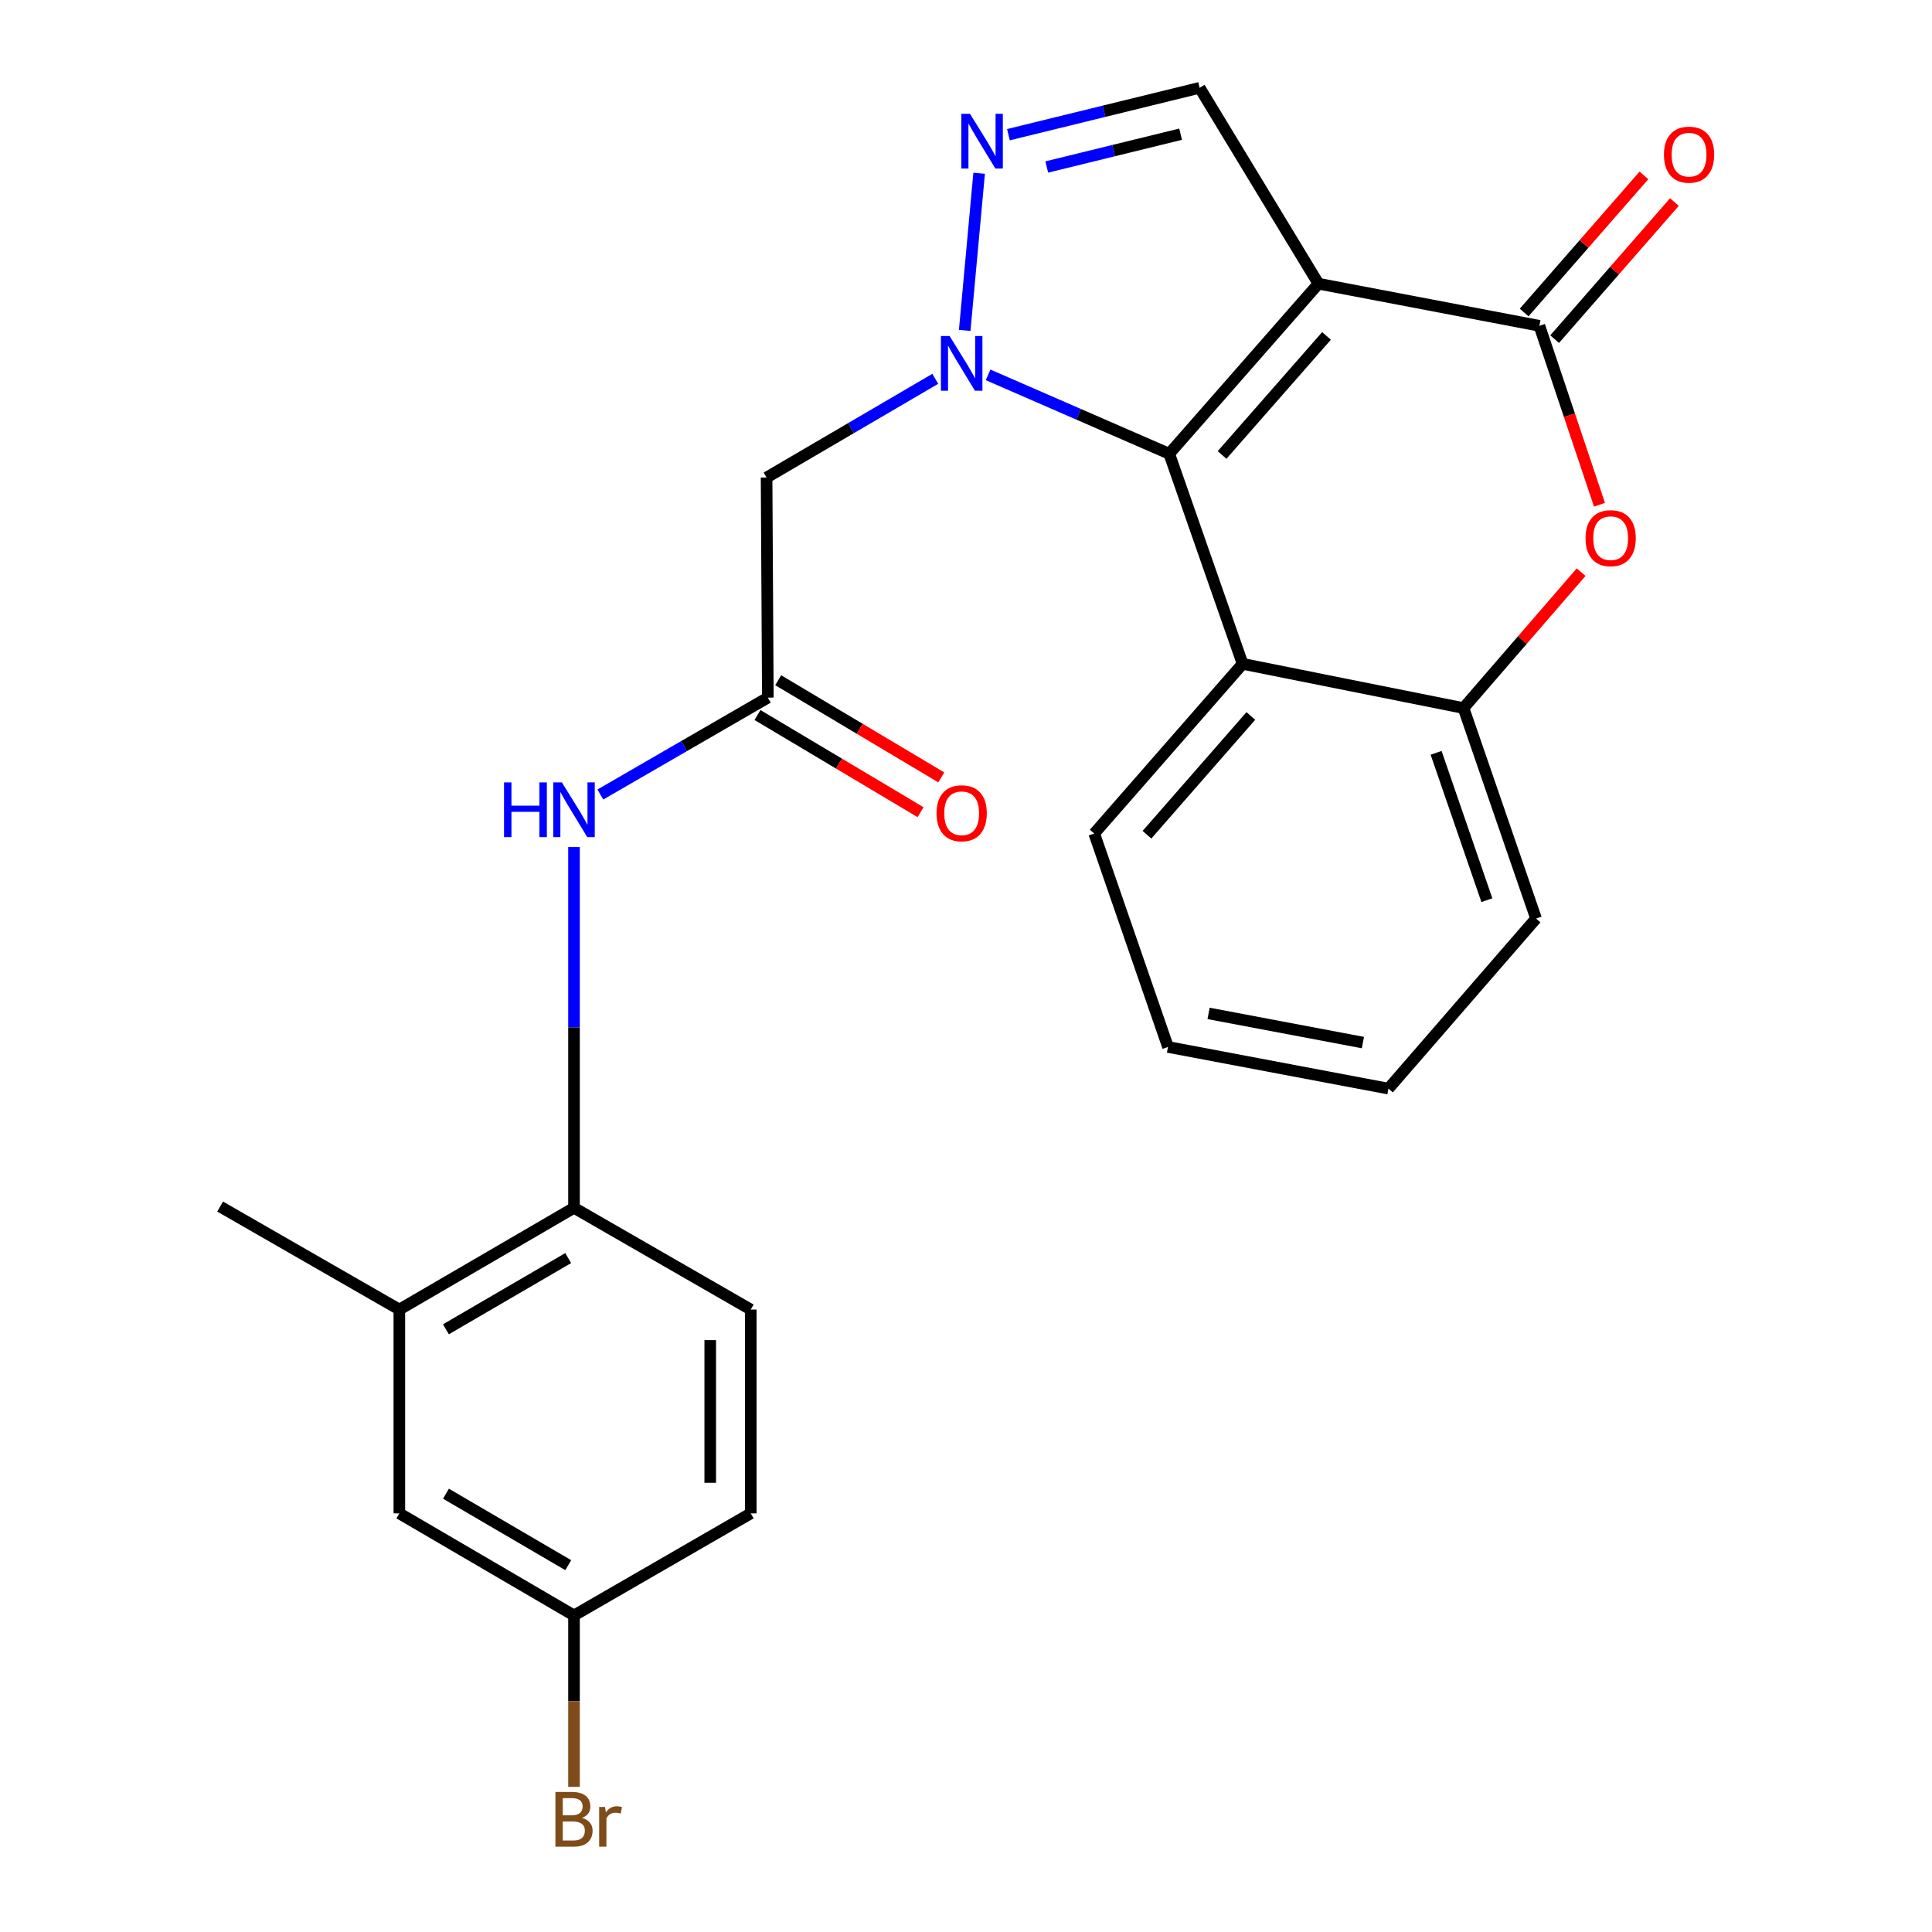<?xml version='1.0' encoding='iso-8859-1'?>
<svg version='1.1' baseProfile='full'
              xmlns='http://www.w3.org/2000/svg'
                      xmlns:rdkit='http://www.rdkit.org/xml'
                      xmlns:xlink='http://www.w3.org/1999/xlink'
                  xml:space='preserve'
width='1000px' height='1000px' viewBox='0 0 1000 1000'>
<!-- END OF HEADER -->
<rect style='opacity:1.0;fill:#FFFFFF;stroke:none' width='1000' height='1000' x='0' y='0'> </rect>
<path class='bond-1' d='M 682.426,146.843 L 605.194,234.871' style='fill:none;fill-rule:evenodd;stroke:#000000;stroke-width:6px;stroke-linecap:butt;stroke-linejoin:miter;stroke-opacity:1' />
<path class='bond-1' d='M 686.6,173.873 L 632.538,235.493' style='fill:none;fill-rule:evenodd;stroke:#000000;stroke-width:6px;stroke-linecap:butt;stroke-linejoin:miter;stroke-opacity:1' />
<path class='bond-2' d='M 682.426,146.843 L 796.788,168.646' style='fill:none;fill-rule:evenodd;stroke:#000000;stroke-width:6px;stroke-linecap:butt;stroke-linejoin:miter;stroke-opacity:1' />
<path class='bond-6' d='M 682.426,146.843 L 620.929,45.455' style='fill:none;fill-rule:evenodd;stroke:#000000;stroke-width:6px;stroke-linecap:butt;stroke-linejoin:miter;stroke-opacity:1' />
<path class='bond-0' d='M 511.43,194.028 L 558.312,214.45' style='fill:none;fill-rule:evenodd;stroke:#0000FF;stroke-width:6px;stroke-linecap:butt;stroke-linejoin:miter;stroke-opacity:1' />
<path class='bond-0' d='M 558.312,214.45 L 605.194,234.871' style='fill:none;fill-rule:evenodd;stroke:#000000;stroke-width:6px;stroke-linecap:butt;stroke-linejoin:miter;stroke-opacity:1' />
<path class='bond-7' d='M 484.096,196.071 L 440.438,221.621' style='fill:none;fill-rule:evenodd;stroke:#0000FF;stroke-width:6px;stroke-linecap:butt;stroke-linejoin:miter;stroke-opacity:1' />
<path class='bond-7' d='M 440.438,221.621 L 396.781,247.171' style='fill:none;fill-rule:evenodd;stroke:#000000;stroke-width:6px;stroke-linecap:butt;stroke-linejoin:miter;stroke-opacity:1' />
<path class='bond-25' d='M 499.327,171.026 L 506.798,89.678' style='fill:none;fill-rule:evenodd;stroke:#0000FF;stroke-width:6px;stroke-linecap:butt;stroke-linejoin:miter;stroke-opacity:1' />
<path class='bond-4' d='M 605.194,234.871 L 643.175,343.609' style='fill:none;fill-rule:evenodd;stroke:#000000;stroke-width:6px;stroke-linecap:butt;stroke-linejoin:miter;stroke-opacity:1' />
<path class='bond-5' d='M 796.788,168.646 L 812.341,214.954' style='fill:none;fill-rule:evenodd;stroke:#000000;stroke-width:6px;stroke-linecap:butt;stroke-linejoin:miter;stroke-opacity:1' />
<path class='bond-5' d='M 812.341,214.954 L 827.893,261.261' style='fill:none;fill-rule:evenodd;stroke:#FF0000;stroke-width:6px;stroke-linecap:butt;stroke-linejoin:miter;stroke-opacity:1' />
<path class='bond-13' d='M 804.683,175.542 L 835.682,140.06' style='fill:none;fill-rule:evenodd;stroke:#000000;stroke-width:6px;stroke-linecap:butt;stroke-linejoin:miter;stroke-opacity:1' />
<path class='bond-13' d='M 835.682,140.06 L 866.681,104.577' style='fill:none;fill-rule:evenodd;stroke:#FF0000;stroke-width:6px;stroke-linecap:butt;stroke-linejoin:miter;stroke-opacity:1' />
<path class='bond-13' d='M 788.894,161.749 L 819.894,126.266' style='fill:none;fill-rule:evenodd;stroke:#000000;stroke-width:6px;stroke-linecap:butt;stroke-linejoin:miter;stroke-opacity:1' />
<path class='bond-13' d='M 819.894,126.266 L 850.893,90.784' style='fill:none;fill-rule:evenodd;stroke:#FF0000;stroke-width:6px;stroke-linecap:butt;stroke-linejoin:miter;stroke-opacity:1' />
<path class='bond-3' d='M 521.963,69.715 L 571.446,57.585' style='fill:none;fill-rule:evenodd;stroke:#0000FF;stroke-width:6px;stroke-linecap:butt;stroke-linejoin:miter;stroke-opacity:1' />
<path class='bond-3' d='M 571.446,57.585 L 620.929,45.455' style='fill:none;fill-rule:evenodd;stroke:#000000;stroke-width:6px;stroke-linecap:butt;stroke-linejoin:miter;stroke-opacity:1' />
<path class='bond-3' d='M 541.8,86.438 L 576.438,77.947' style='fill:none;fill-rule:evenodd;stroke:#0000FF;stroke-width:6px;stroke-linecap:butt;stroke-linejoin:miter;stroke-opacity:1' />
<path class='bond-3' d='M 576.438,77.947 L 611.076,69.456' style='fill:none;fill-rule:evenodd;stroke:#000000;stroke-width:6px;stroke-linecap:butt;stroke-linejoin:miter;stroke-opacity:1' />
<path class='bond-20' d='M 643.175,343.609 L 566.362,431.428' style='fill:none;fill-rule:evenodd;stroke:#000000;stroke-width:6px;stroke-linecap:butt;stroke-linejoin:miter;stroke-opacity:1' />
<path class='bond-20' d='M 647.433,370.584 L 593.664,432.057' style='fill:none;fill-rule:evenodd;stroke:#000000;stroke-width:6px;stroke-linecap:butt;stroke-linejoin:miter;stroke-opacity:1' />
<path class='bond-26' d='M 643.175,343.609 L 757.514,366.495' style='fill:none;fill-rule:evenodd;stroke:#000000;stroke-width:6px;stroke-linecap:butt;stroke-linejoin:miter;stroke-opacity:1' />
<path class='bond-8' d='M 818.385,296.148 L 787.95,331.321' style='fill:none;fill-rule:evenodd;stroke:#FF0000;stroke-width:6px;stroke-linecap:butt;stroke-linejoin:miter;stroke-opacity:1' />
<path class='bond-8' d='M 787.95,331.321 L 757.514,366.495' style='fill:none;fill-rule:evenodd;stroke:#000000;stroke-width:6px;stroke-linecap:butt;stroke-linejoin:miter;stroke-opacity:1' />
<path class='bond-9' d='M 396.781,247.171 L 397.433,361.091' style='fill:none;fill-rule:evenodd;stroke:#000000;stroke-width:6px;stroke-linecap:butt;stroke-linejoin:miter;stroke-opacity:1' />
<path class='bond-21' d='M 757.514,366.495 L 795.053,475.442' style='fill:none;fill-rule:evenodd;stroke:#000000;stroke-width:6px;stroke-linecap:butt;stroke-linejoin:miter;stroke-opacity:1' />
<path class='bond-21' d='M 743.324,389.667 L 769.601,465.93' style='fill:none;fill-rule:evenodd;stroke:#000000;stroke-width:6px;stroke-linecap:butt;stroke-linejoin:miter;stroke-opacity:1' />
<path class='bond-10' d='M 397.433,361.091 L 354.088,386.165' style='fill:none;fill-rule:evenodd;stroke:#000000;stroke-width:6px;stroke-linecap:butt;stroke-linejoin:miter;stroke-opacity:1' />
<path class='bond-10' d='M 354.088,386.165 L 310.742,411.239' style='fill:none;fill-rule:evenodd;stroke:#0000FF;stroke-width:6px;stroke-linecap:butt;stroke-linejoin:miter;stroke-opacity:1' />
<path class='bond-14' d='M 392.068,370.096 L 434.272,395.24' style='fill:none;fill-rule:evenodd;stroke:#000000;stroke-width:6px;stroke-linecap:butt;stroke-linejoin:miter;stroke-opacity:1' />
<path class='bond-14' d='M 434.272,395.24 L 476.476,420.385' style='fill:none;fill-rule:evenodd;stroke:#FF0000;stroke-width:6px;stroke-linecap:butt;stroke-linejoin:miter;stroke-opacity:1' />
<path class='bond-14' d='M 402.798,352.086 L 445.002,377.23' style='fill:none;fill-rule:evenodd;stroke:#000000;stroke-width:6px;stroke-linecap:butt;stroke-linejoin:miter;stroke-opacity:1' />
<path class='bond-14' d='M 445.002,377.23 L 487.206,402.374' style='fill:none;fill-rule:evenodd;stroke:#FF0000;stroke-width:6px;stroke-linecap:butt;stroke-linejoin:miter;stroke-opacity:1' />
<path class='bond-11' d='M 297.105,438.439 L 297.105,531.802' style='fill:none;fill-rule:evenodd;stroke:#0000FF;stroke-width:6px;stroke-linecap:butt;stroke-linejoin:miter;stroke-opacity:1' />
<path class='bond-11' d='M 297.105,531.802 L 297.105,625.165' style='fill:none;fill-rule:evenodd;stroke:#000000;stroke-width:6px;stroke-linecap:butt;stroke-linejoin:miter;stroke-opacity:1' />
<path class='bond-12' d='M 297.105,625.165 L 206.7,677.822' style='fill:none;fill-rule:evenodd;stroke:#000000;stroke-width:6px;stroke-linecap:butt;stroke-linejoin:miter;stroke-opacity:1' />
<path class='bond-12' d='M 294.096,651.18 L 230.812,688.039' style='fill:none;fill-rule:evenodd;stroke:#000000;stroke-width:6px;stroke-linecap:butt;stroke-linejoin:miter;stroke-opacity:1' />
<path class='bond-16' d='M 297.105,625.165 L 388.581,677.822' style='fill:none;fill-rule:evenodd;stroke:#000000;stroke-width:6px;stroke-linecap:butt;stroke-linejoin:miter;stroke-opacity:1' />
<path class='bond-15' d='M 206.7,677.822 L 206.7,783.321' style='fill:none;fill-rule:evenodd;stroke:#000000;stroke-width:6px;stroke-linecap:butt;stroke-linejoin:miter;stroke-opacity:1' />
<path class='bond-22' d='M 206.7,677.822 L 113.931,624.513' style='fill:none;fill-rule:evenodd;stroke:#000000;stroke-width:6px;stroke-linecap:butt;stroke-linejoin:miter;stroke-opacity:1' />
<path class='bond-28' d='M 206.7,783.321 L 297.105,836.153' style='fill:none;fill-rule:evenodd;stroke:#000000;stroke-width:6px;stroke-linecap:butt;stroke-linejoin:miter;stroke-opacity:1' />
<path class='bond-28' d='M 230.838,773.145 L 294.122,810.127' style='fill:none;fill-rule:evenodd;stroke:#000000;stroke-width:6px;stroke-linecap:butt;stroke-linejoin:miter;stroke-opacity:1' />
<path class='bond-18' d='M 388.581,677.822 L 388.581,783.321' style='fill:none;fill-rule:evenodd;stroke:#000000;stroke-width:6px;stroke-linecap:butt;stroke-linejoin:miter;stroke-opacity:1' />
<path class='bond-18' d='M 367.616,693.647 L 367.616,767.496' style='fill:none;fill-rule:evenodd;stroke:#000000;stroke-width:6px;stroke-linecap:butt;stroke-linejoin:miter;stroke-opacity:1' />
<path class='bond-17' d='M 297.105,836.153 L 388.581,783.321' style='fill:none;fill-rule:evenodd;stroke:#000000;stroke-width:6px;stroke-linecap:butt;stroke-linejoin:miter;stroke-opacity:1' />
<path class='bond-19' d='M 297.105,836.153 L 297.105,880.515' style='fill:none;fill-rule:evenodd;stroke:#000000;stroke-width:6px;stroke-linecap:butt;stroke-linejoin:miter;stroke-opacity:1' />
<path class='bond-19' d='M 297.105,880.515 L 297.105,924.877' style='fill:none;fill-rule:evenodd;stroke:#7F4C19;stroke-width:6px;stroke-linecap:butt;stroke-linejoin:miter;stroke-opacity:1' />
<path class='bond-23' d='M 566.362,431.428 L 604.553,541.9' style='fill:none;fill-rule:evenodd;stroke:#000000;stroke-width:6px;stroke-linecap:butt;stroke-linejoin:miter;stroke-opacity:1' />
<path class='bond-24' d='M 795.053,475.442 L 718.66,563.471' style='fill:none;fill-rule:evenodd;stroke:#000000;stroke-width:6px;stroke-linecap:butt;stroke-linejoin:miter;stroke-opacity:1' />
<path class='bond-27' d='M 604.553,541.9 L 718.66,563.471' style='fill:none;fill-rule:evenodd;stroke:#000000;stroke-width:6px;stroke-linecap:butt;stroke-linejoin:miter;stroke-opacity:1' />
<path class='bond-27' d='M 625.563,524.536 L 705.438,539.635' style='fill:none;fill-rule:evenodd;stroke:#000000;stroke-width:6px;stroke-linecap:butt;stroke-linejoin:miter;stroke-opacity:1' />
<path  class='atom-1' d='M 491.501 173.913
L 500.781 188.913
Q 501.701 190.393, 503.181 193.073
Q 504.661 195.753, 504.741 195.913
L 504.741 173.913
L 508.501 173.913
L 508.501 202.233
L 504.621 202.233
L 494.661 185.833
Q 493.501 183.913, 492.261 181.713
Q 491.061 179.513, 490.701 178.833
L 490.701 202.233
L 487.021 202.233
L 487.021 173.913
L 491.501 173.913
' fill='#0000FF'/>
<path  class='atom-4' d='M 502.065 58.898
L 511.345 73.898
Q 512.265 75.378, 513.745 78.058
Q 515.225 80.738, 515.305 80.898
L 515.305 58.898
L 519.065 58.898
L 519.065 87.218
L 515.185 87.218
L 505.225 70.818
Q 504.065 68.898, 502.825 66.698
Q 501.625 64.498, 501.265 63.818
L 501.265 87.218
L 497.585 87.218
L 497.585 58.898
L 502.065 58.898
' fill='#0000FF'/>
<path  class='atom-6' d='M 820.675 278.558
Q 820.675 271.758, 824.035 267.958
Q 827.395 264.158, 833.675 264.158
Q 839.955 264.158, 843.315 267.958
Q 846.675 271.758, 846.675 278.558
Q 846.675 285.438, 843.275 289.358
Q 839.875 293.238, 833.675 293.238
Q 827.435 293.238, 824.035 289.358
Q 820.675 285.478, 820.675 278.558
M 833.675 290.038
Q 837.995 290.038, 840.315 287.158
Q 842.675 284.238, 842.675 278.558
Q 842.675 272.998, 840.315 270.198
Q 837.995 267.358, 833.675 267.358
Q 829.355 267.358, 826.995 270.158
Q 824.675 272.958, 824.675 278.558
Q 824.675 284.278, 826.995 287.158
Q 829.355 290.038, 833.675 290.038
' fill='#FF0000'/>
<path  class='atom-11' d='M 260.885 404.968
L 264.725 404.968
L 264.725 417.008
L 279.205 417.008
L 279.205 404.968
L 283.045 404.968
L 283.045 433.288
L 279.205 433.288
L 279.205 420.208
L 264.725 420.208
L 264.725 433.288
L 260.885 433.288
L 260.885 404.968
' fill='#0000FF'/>
<path  class='atom-11' d='M 290.845 404.968
L 300.125 419.968
Q 301.045 421.448, 302.525 424.128
Q 304.005 426.808, 304.085 426.968
L 304.085 404.968
L 307.845 404.968
L 307.845 433.288
L 303.965 433.288
L 294.005 416.888
Q 292.845 414.968, 291.605 412.768
Q 290.405 410.568, 290.045 409.888
L 290.045 433.288
L 286.365 433.288
L 286.365 404.968
L 290.845 404.968
' fill='#0000FF'/>
<path  class='atom-14' d='M 861.253 80.056
Q 861.253 73.257, 864.613 69.457
Q 867.973 65.656, 874.253 65.656
Q 880.533 65.656, 883.893 69.457
Q 887.253 73.257, 887.253 80.056
Q 887.253 86.936, 883.853 90.856
Q 880.453 94.737, 874.253 94.737
Q 868.013 94.737, 864.613 90.856
Q 861.253 86.977, 861.253 80.056
M 874.253 91.537
Q 878.573 91.537, 880.893 88.656
Q 883.253 85.737, 883.253 80.056
Q 883.253 74.496, 880.893 71.697
Q 878.573 68.856, 874.253 68.856
Q 869.933 68.856, 867.573 71.656
Q 865.253 74.457, 865.253 80.056
Q 865.253 85.776, 867.573 88.656
Q 869.933 91.537, 874.253 91.537
' fill='#FF0000'/>
<path  class='atom-15' d='M 484.761 420.944
Q 484.761 414.144, 488.121 410.344
Q 491.481 406.544, 497.761 406.544
Q 504.041 406.544, 507.401 410.344
Q 510.761 414.144, 510.761 420.944
Q 510.761 427.824, 507.361 431.744
Q 503.961 435.624, 497.761 435.624
Q 491.521 435.624, 488.121 431.744
Q 484.761 427.864, 484.761 420.944
M 497.761 432.424
Q 502.081 432.424, 504.401 429.544
Q 506.761 426.624, 506.761 420.944
Q 506.761 415.384, 504.401 412.584
Q 502.081 409.744, 497.761 409.744
Q 493.441 409.744, 491.081 412.544
Q 488.761 415.344, 488.761 420.944
Q 488.761 426.664, 491.081 429.544
Q 493.441 432.424, 497.761 432.424
' fill='#FF0000'/>
<path  class='atom-20' d='M 301.245 940.955
Q 303.965 941.715, 305.325 943.395
Q 306.725 945.035, 306.725 947.475
Q 306.725 951.395, 304.205 953.635
Q 301.725 955.835, 297.005 955.835
L 287.485 955.835
L 287.485 927.515
L 295.845 927.515
Q 300.685 927.515, 303.125 929.475
Q 305.565 931.435, 305.565 935.035
Q 305.565 939.315, 301.245 940.955
M 291.285 930.715
L 291.285 939.595
L 295.845 939.595
Q 298.645 939.595, 300.085 938.475
Q 301.565 937.315, 301.565 935.035
Q 301.565 930.715, 295.845 930.715
L 291.285 930.715
M 297.005 952.635
Q 299.765 952.635, 301.245 951.315
Q 302.725 949.995, 302.725 947.475
Q 302.725 945.155, 301.085 943.995
Q 299.485 942.795, 296.405 942.795
L 291.285 942.795
L 291.285 952.635
L 297.005 952.635
' fill='#7F4C19'/>
<path  class='atom-20' d='M 313.165 935.275
L 313.605 938.115
Q 315.765 934.915, 319.285 934.915
Q 320.405 934.915, 321.925 935.315
L 321.325 938.675
Q 319.605 938.275, 318.645 938.275
Q 316.965 938.275, 315.845 938.955
Q 314.765 939.595, 313.885 941.155
L 313.885 955.835
L 310.125 955.835
L 310.125 935.275
L 313.165 935.275
' fill='#7F4C19'/>
</svg>
